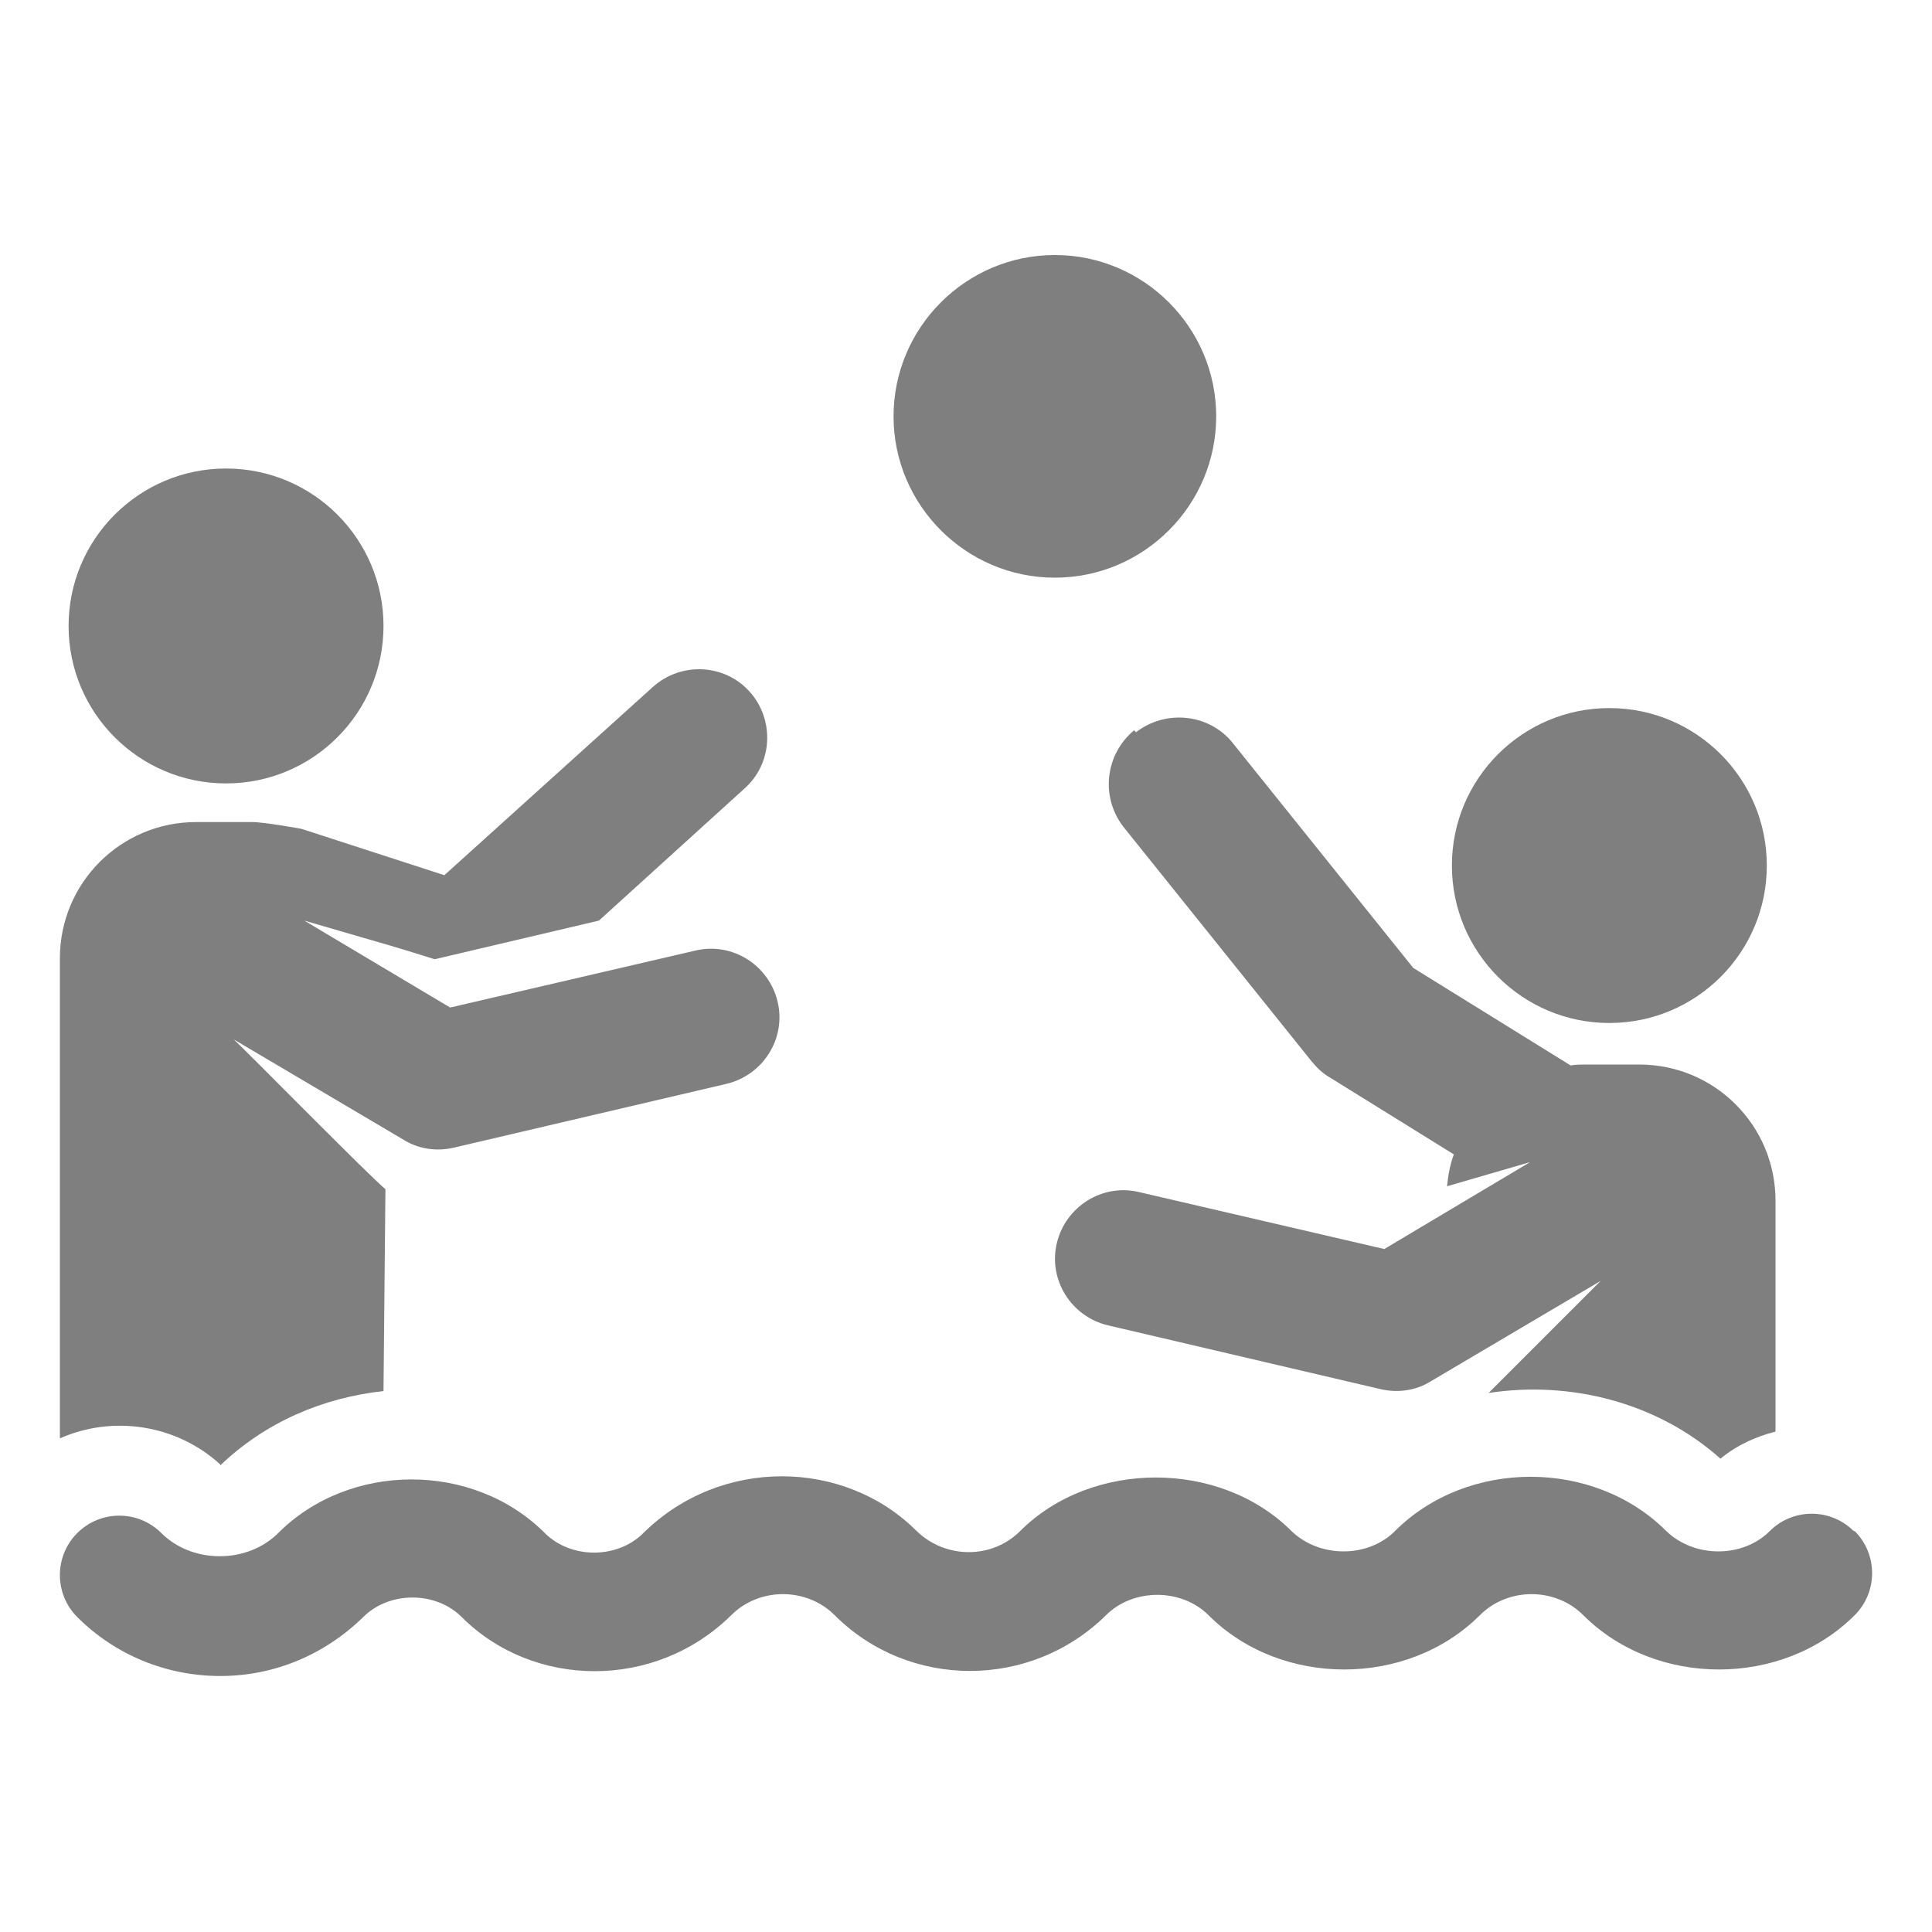 <?xml version="1.0" encoding="UTF-8"?>
<svg id="Capa_1" xmlns="http://www.w3.org/2000/svg" width="20" height="20" version="1.1" viewBox="0 0 20 20">
  <!-- Generator: Adobe Illustrator 29.7.0, SVG Export Plug-In . SVG Version: 2.1.1 Build 60)  -->
  <defs>
    <style>
      .st0 {
        fill: #7f7f7f;
      }
    </style>
  </defs>
  <path class="st0" d="M2.28,15.17c.47-.45,1.06-.7,1.69-.77l.02-2.09c-.12-.09-1.46-1.45-1.57-1.55l1.76,1.04c.16.1.35.12.52.08l2.82-.66c.38-.09.62-.47.53-.85-.09-.38-.47-.62-.85-.53l-2.54.59-1.51-.9c1.06.31.84.24,1.35.4l1.7-.4,1.51-1.37c.29-.26.31-.71.05-1-.26-.29-.71-.31-1-.05l-2.16,1.95-1.48-.48s-.38-.07-.51-.07h-.58c-.78,0-1.41.63-1.41,1.41v4.97c.54-.24,1.2-.15,1.66.27Z"/>
  <path class="st0" d="M2.34,8.11c.9,0,1.63-.73,1.63-1.63s-.73-1.63-1.63-1.63-1.63.73-1.63,1.63c0,.9.73,1.63,1.63,1.63Z"/>
  <path class="st0" d="M11.74,7.56c-.3.25-.35.69-.11,1l1.95,2.43c.05.06.11.12.18.16l1.29.8c-.04.11-.06.22-.07.33l.86-.25-1.51.9-2.54-.59c-.38-.09-.76.15-.85.53-.09.38.15.76.53.85l2.82.66c.17.04.36.02.52-.08l1.76-1.04-1.16,1.16c.85-.13,1.75.1,2.4.68.17-.14.37-.23.57-.28v-2.39c0-.78-.63-1.41-1.41-1.41h-.58s-.09,0-.13.01l-1.63-1.01-1.87-2.33c-.24-.3-.69-.35-1-.11Z"/>
  <path class="st0" d="M16.66,10.59c.9,0,1.63-.73,1.63-1.63s-.73-1.63-1.63-1.63-1.63.73-1.63,1.63.73,1.63,1.63,1.63Z"/>
  <path class="st0" d="M10.92,5.98c.92,0,1.67-.75,1.67-1.67s-.75-1.67-1.67-1.67-1.67.75-1.67,1.67c0,.92.75,1.67,1.67,1.67Z"/>
  <path class="st0" d="M19.19,15.85c-.24-.24-.63-.24-.87,0-.28.28-.78.28-1.07,0-.75-.75-2.06-.75-2.81,0-.28.28-.78.28-1.07,0-.74-.74-2.07-.74-2.81,0-.29.29-.77.29-1.07,0-.75-.75-2.03-.77-2.83.02-.27.27-.75.27-1.02,0-.74-.74-2.02-.74-2.76,0-.32.32-.89.32-1.21,0-.24-.24-.63-.24-.87,0-.24.24-.24.63,0,.87.39.39.92.61,1.48.61s1.08-.22,1.48-.61c.27-.27.75-.27,1.02,0,.74.74,2,.76,2.79-.02.29-.29.78-.29,1.07,0,.77.77,2.03.77,2.81,0,.28-.28.78-.28,1.06,0,.75.75,2.06.75,2.81,0,.29-.29.78-.29,1.07,0,.75.75,2.06.75,2.81,0,.24-.24.24-.63,0-.87Z"/>
</svg>